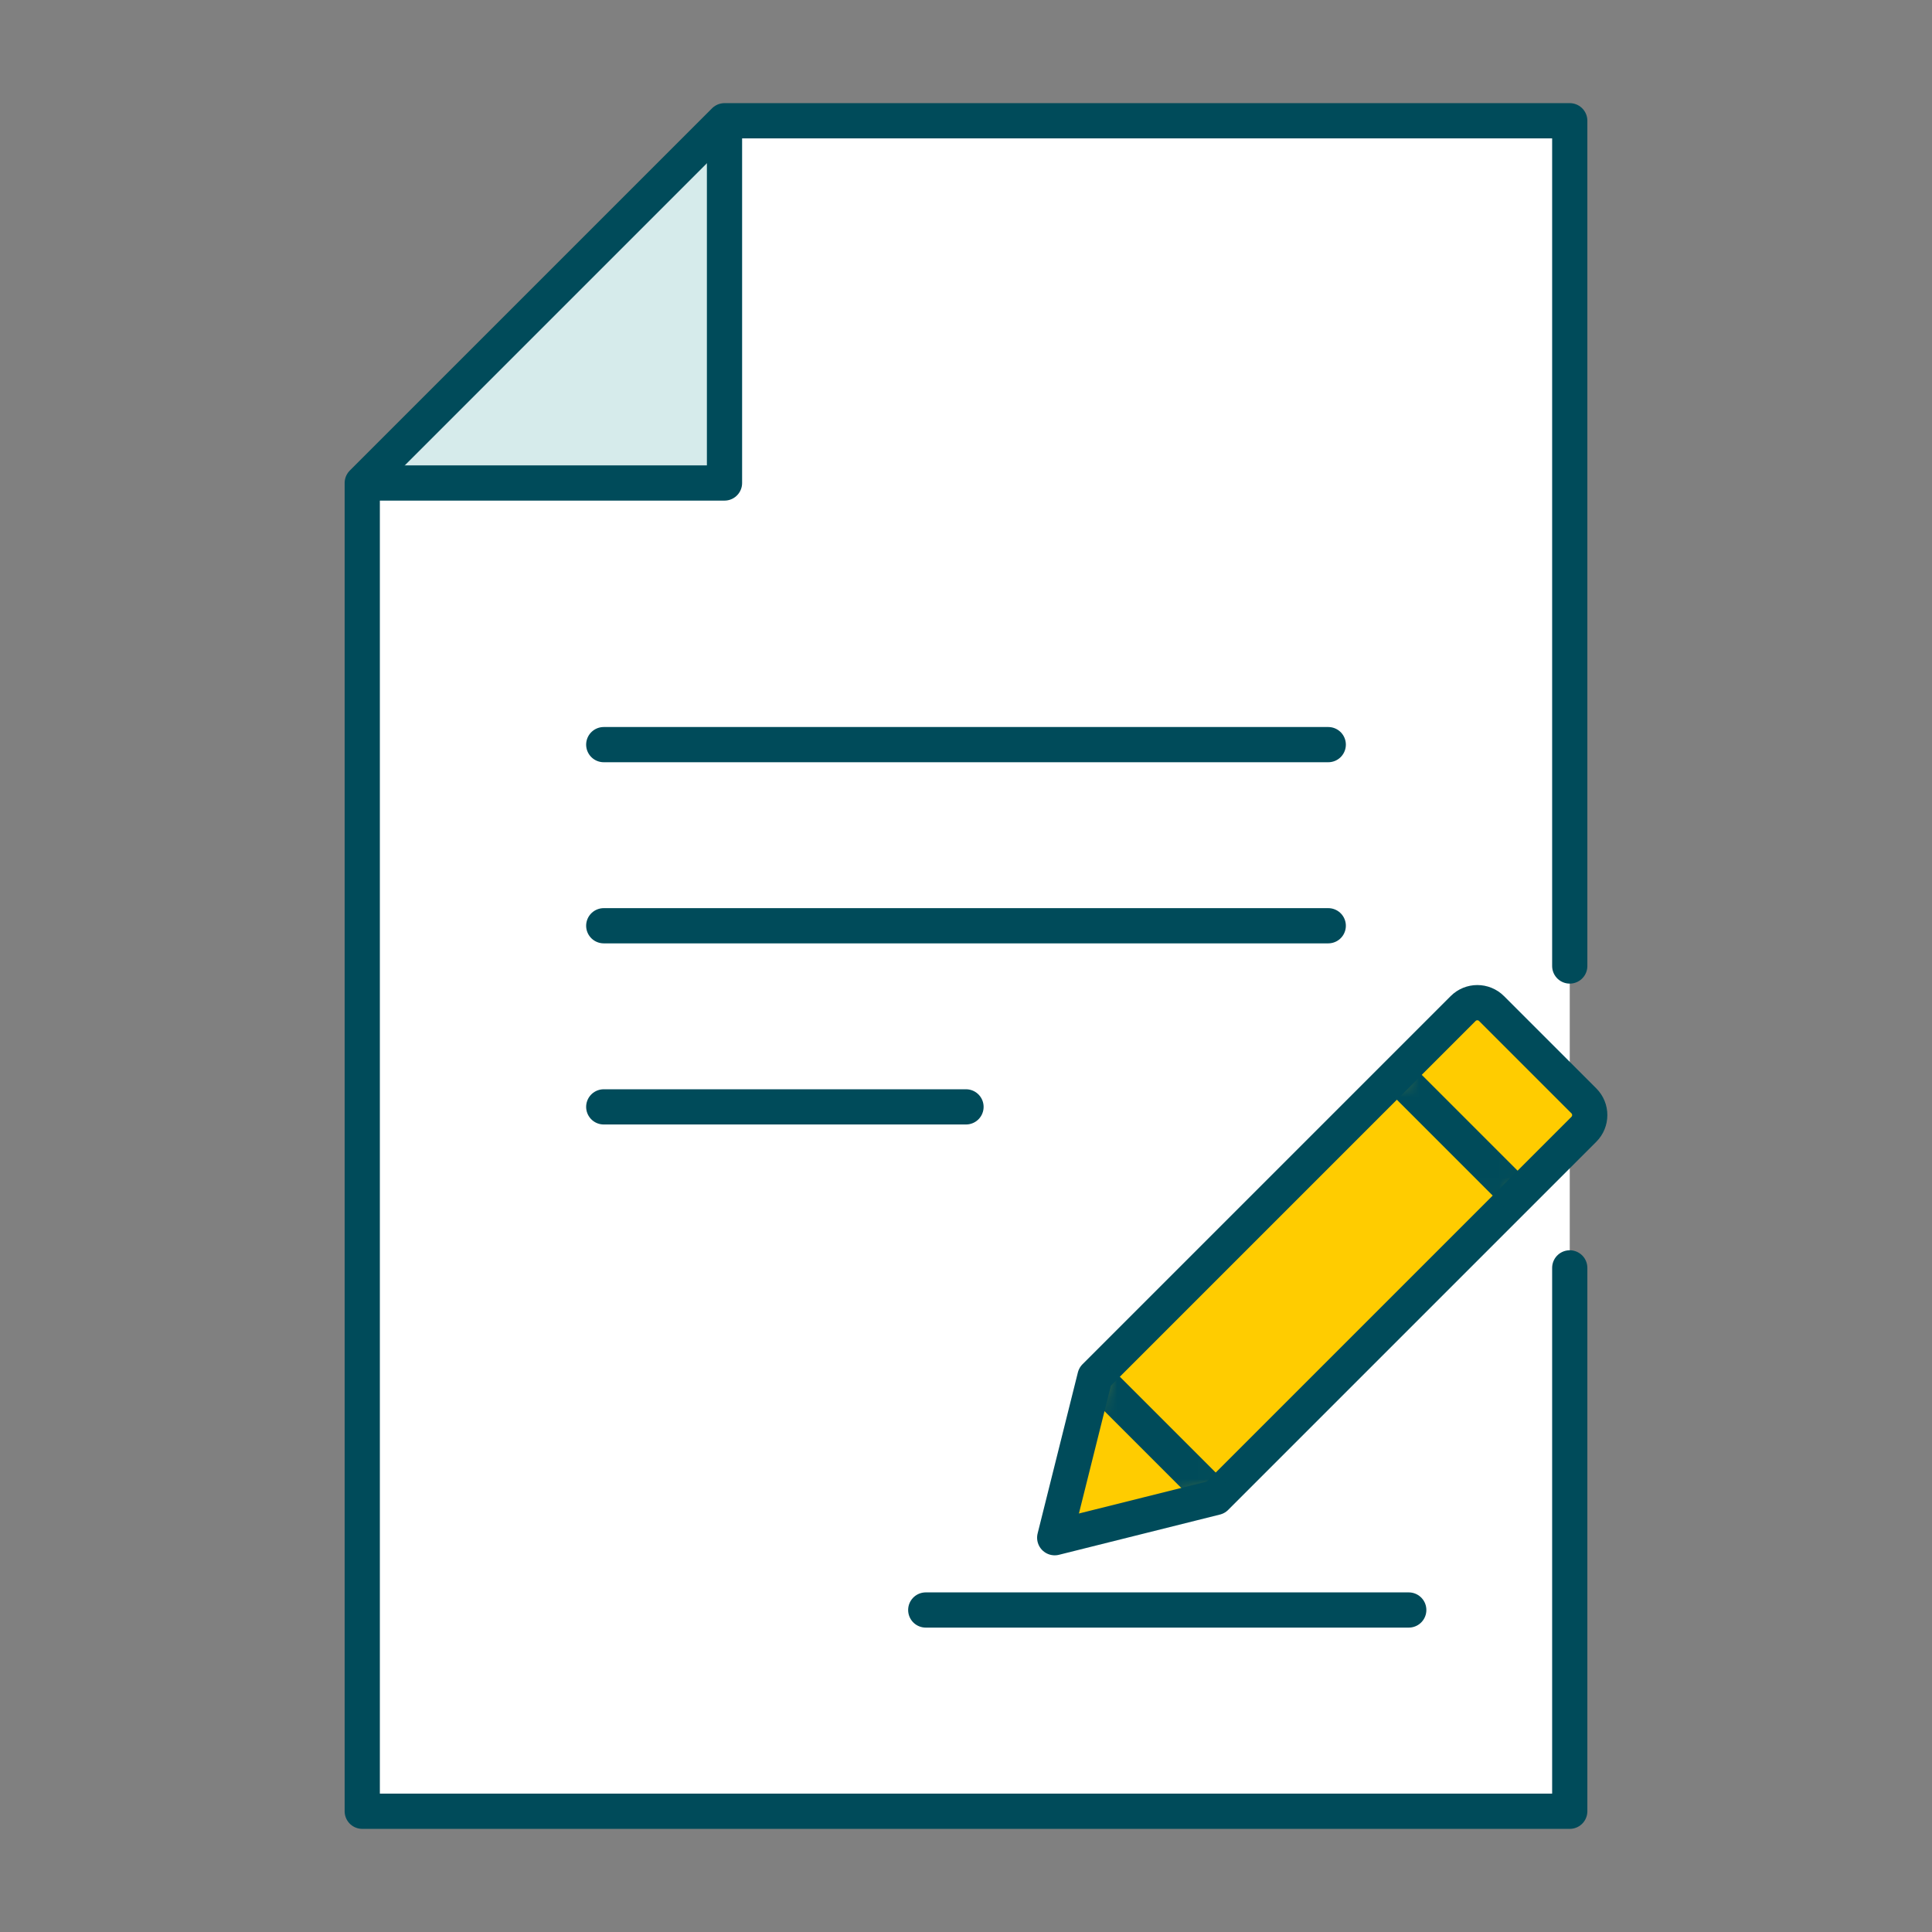 <svg width="96" height="96" viewBox="0 0 96 96" fill="none" xmlns="http://www.w3.org/2000/svg">
<rect x="0" y="0" width="96" height="96" fill="#808080" stroke="none"/>
<path d="M78 6H36L18 24V90H78V6Z" fill="white"/>
<path d="M35.5 6L18 24H35.5V6Z" fill="#D6EBEB"/>
<path d="M78 48V27V6H36L18 24V90H78V63" stroke="#004B5A" stroke-width="1.75" stroke-linecap="round" stroke-linejoin="round"/>
<path d="M18 24H36V6" stroke="#004B5A" stroke-width="1.75" stroke-linejoin="round"/>
<path d="M30 46H66" stroke="#004B5A" stroke-width="1.75" stroke-linecap="round" stroke-linejoin="round"/>
<path d="M30 37H66" stroke="#004B5A" stroke-width="1.75" stroke-linecap="round" stroke-linejoin="round"/>
<path d="M30 55H48" stroke="#004B5A" stroke-width="1.75" stroke-linecap="round" stroke-linejoin="round"/>
<path d="M54.408 68.408L52.408 76.408L60.408 74.408L78.701 56.115C79.091 55.724 79.091 55.091 78.701 54.701L74.115 50.115C73.724 49.724 73.091 49.724 72.701 50.115L54.408 68.408Z" fill="#FFCC00"/>
<path d="M54.408 68.408L52.408 76.408L60.408 74.408L78.701 56.115C79.091 55.724 79.091 55.091 78.701 54.701L74.115 50.115C73.724 49.724 73.091 49.724 72.701 50.115L54.408 68.408Z" stroke="#004B5A" stroke-width="1.75" stroke-linecap="round" stroke-linejoin="round"/>
<mask id="mask0_17389_6754" style="mask-type:alpha" maskUnits="userSpaceOnUse" x="52" y="49" width="27" height="28">
<path d="M54.408 68.408L52.408 76.408L60.408 74.408L78.701 56.115C79.091 55.724 79.091 55.091 78.701 54.701L74.115 50.115C73.724 49.724 73.091 49.724 72.701 50.115L54.408 68.408Z" fill="#FFCC00"/>
</mask>
<g mask="url(#mask0_17389_6754)">
<path d="M69.408 53.407L75.408 59.407" stroke="#004B5A" stroke-width="1.75" stroke-linecap="round" stroke-linejoin="round"/>
<path d="M54.407 68.408L60.407 74.408" stroke="#004B5A" stroke-width="1.75" stroke-linecap="round" stroke-linejoin="round"/>
</g>
<path d="M46 80H70" stroke="#004B5A" stroke-width="1.75" stroke-linecap="round" stroke-linejoin="round"/>
</svg>
